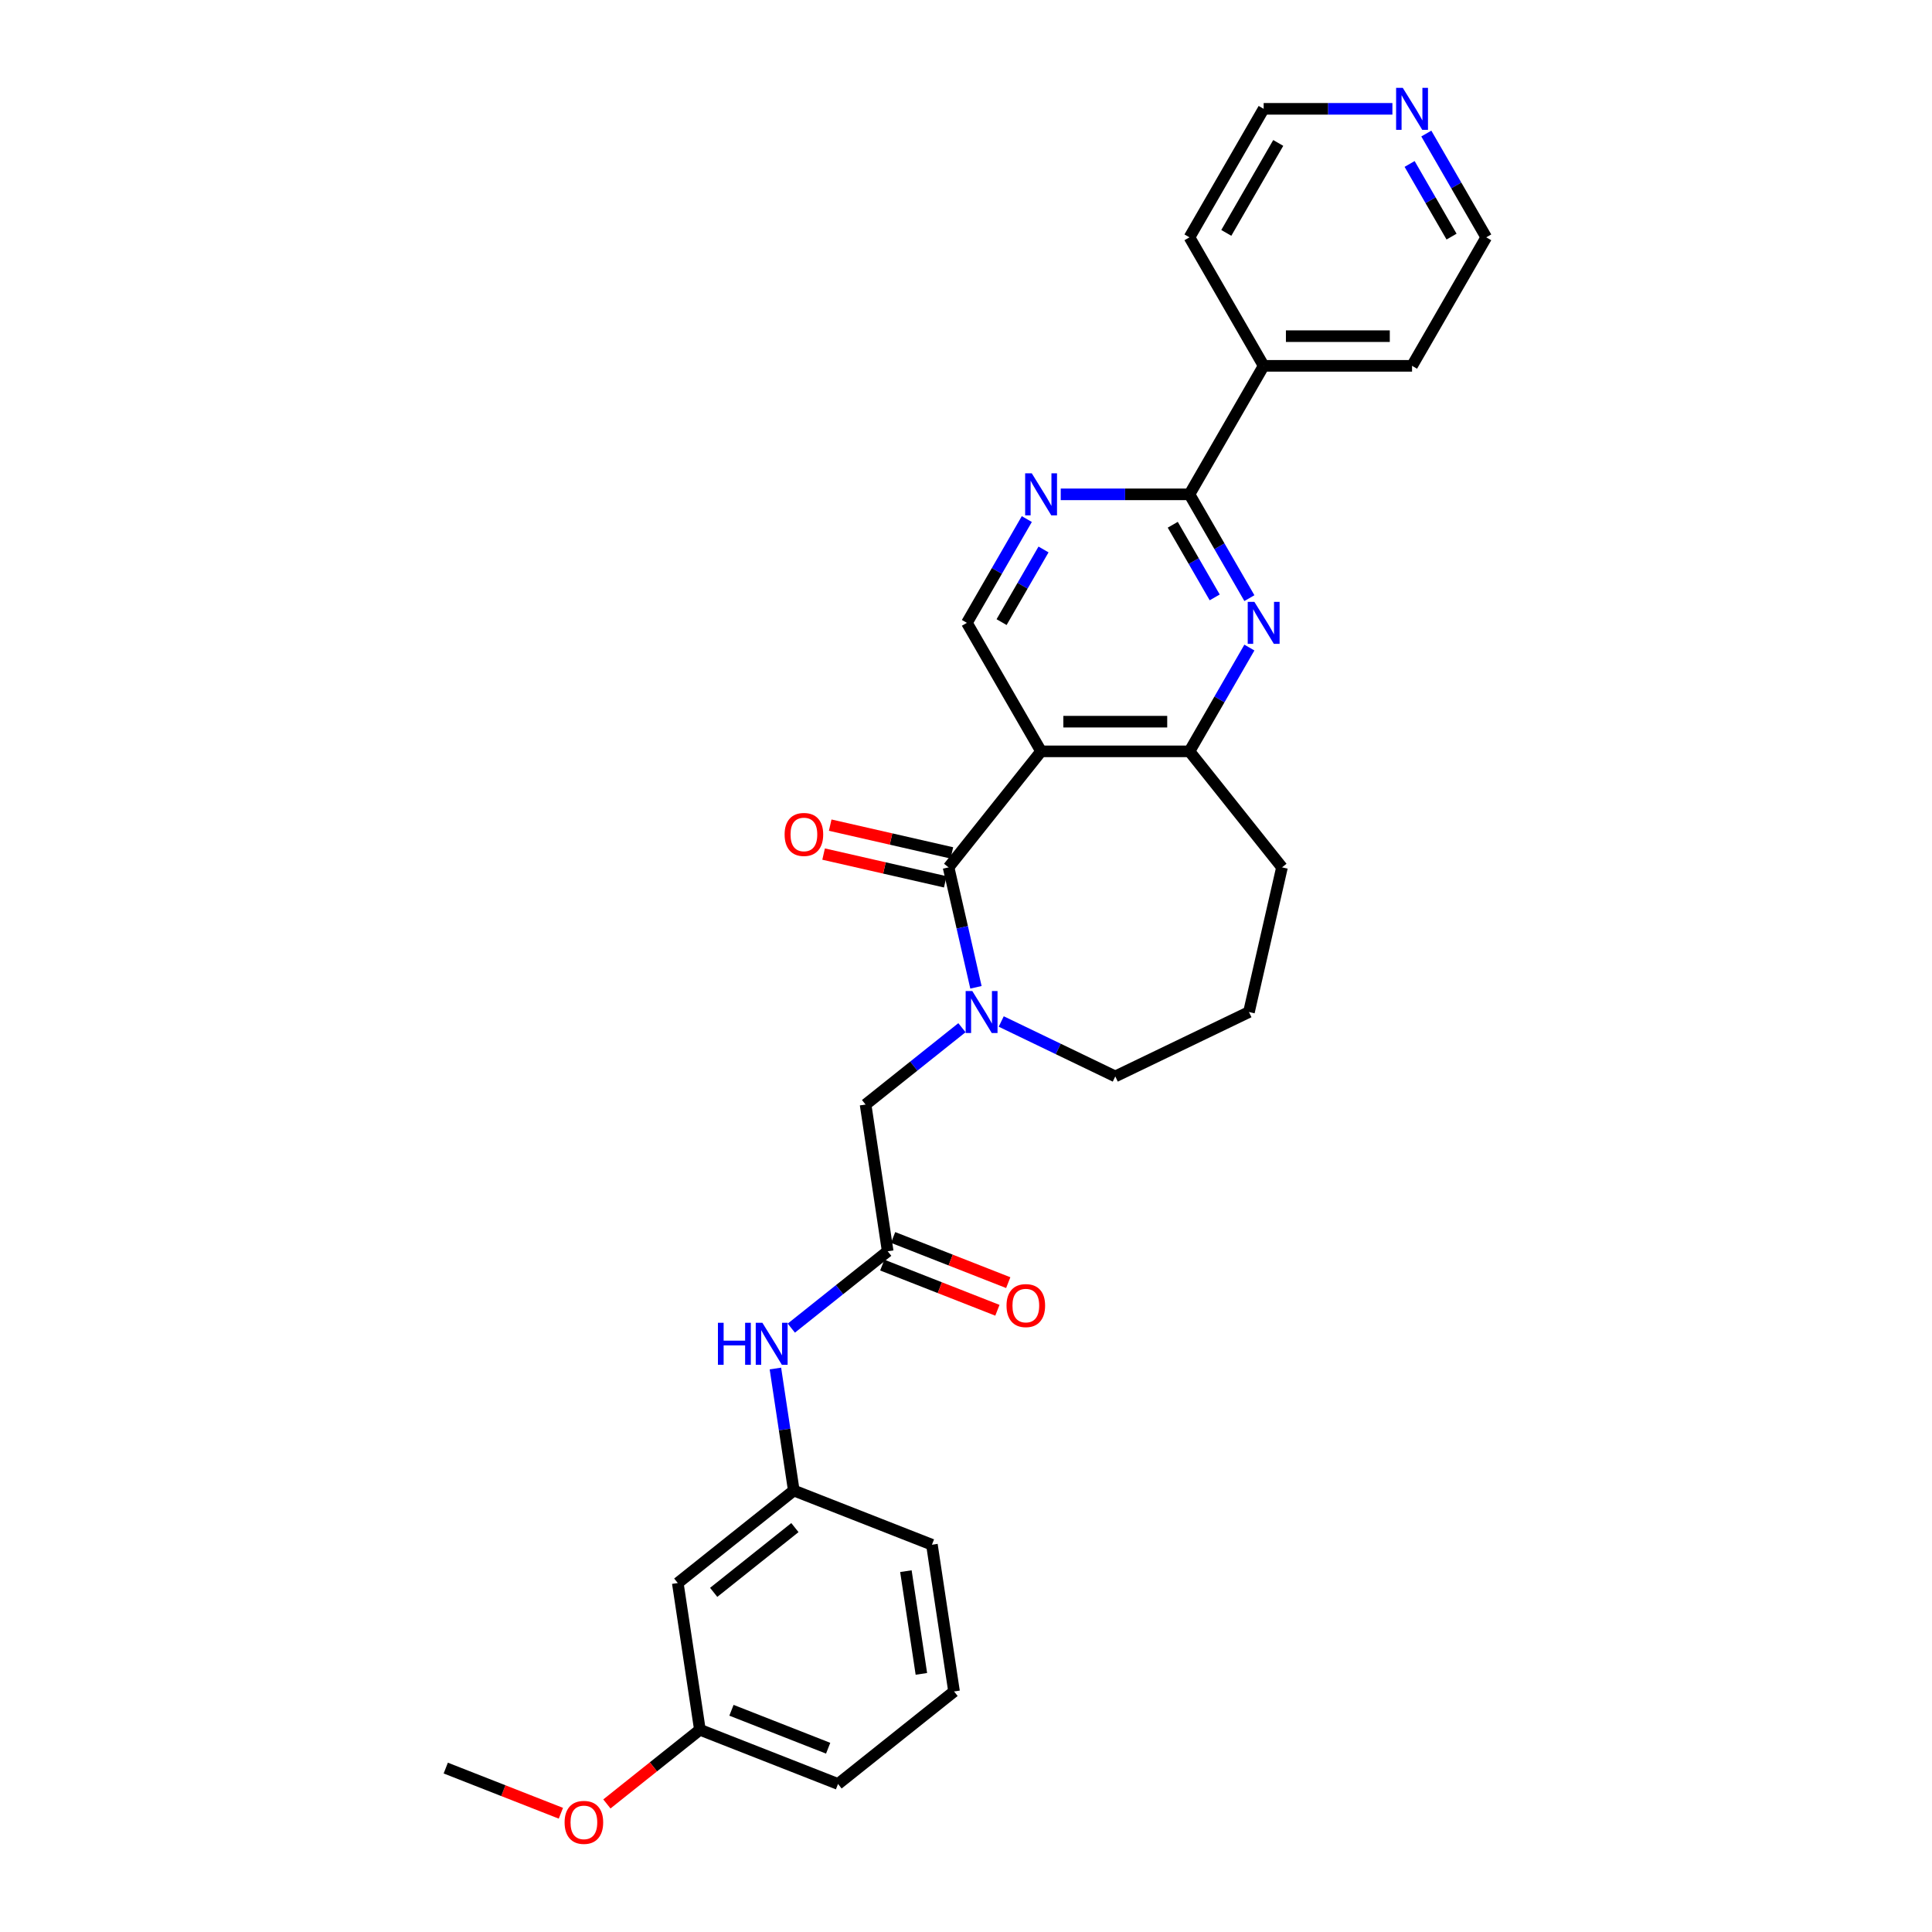 <?xml version='1.0' encoding='iso-8859-1'?>
<svg version='1.1' baseProfile='full'
              xmlns='http://www.w3.org/2000/svg'
                      xmlns:rdkit='http://www.rdkit.org/xml'
                      xmlns:xlink='http://www.w3.org/1999/xlink'
                  xml:space='preserve'
width='1000px' height='1000px' viewBox='0 0 1000 1000'>
<!-- END OF HEADER -->
<rect style='opacity:1.0;fill:#FFFFFF;stroke:none' width='1000' height='1000' x='0' y='0'> </rect>
<path class='bond-0' d='M 490.978,448.948 L 538.864,388.9' style='fill:none;fill-rule:evenodd;stroke:#000000;stroke-width:6px;stroke-linecap:butt;stroke-linejoin:miter;stroke-opacity:1' />
<path class='bond-1' d='M 490.978,448.948 L 498.063,479.989' style='fill:none;fill-rule:evenodd;stroke:#000000;stroke-width:6px;stroke-linecap:butt;stroke-linejoin:miter;stroke-opacity:1' />
<path class='bond-1' d='M 498.063,479.989 L 505.148,511.03' style='fill:none;fill-rule:evenodd;stroke:#0000FF;stroke-width:6px;stroke-linecap:butt;stroke-linejoin:miter;stroke-opacity:1' />
<path class='bond-2' d='M 492.687,441.46 L 461.2,434.273' style='fill:none;fill-rule:evenodd;stroke:#000000;stroke-width:6px;stroke-linecap:butt;stroke-linejoin:miter;stroke-opacity:1' />
<path class='bond-2' d='M 461.2,434.273 L 429.713,427.087' style='fill:none;fill-rule:evenodd;stroke:#FF0000;stroke-width:6px;stroke-linecap:butt;stroke-linejoin:miter;stroke-opacity:1' />
<path class='bond-2' d='M 489.269,456.436 L 457.782,449.249' style='fill:none;fill-rule:evenodd;stroke:#000000;stroke-width:6px;stroke-linecap:butt;stroke-linejoin:miter;stroke-opacity:1' />
<path class='bond-2' d='M 457.782,449.249 L 426.295,442.062' style='fill:none;fill-rule:evenodd;stroke:#FF0000;stroke-width:6px;stroke-linecap:butt;stroke-linejoin:miter;stroke-opacity:1' />
<path class='bond-3' d='M 538.864,388.9 L 615.668,388.9' style='fill:none;fill-rule:evenodd;stroke:#000000;stroke-width:6px;stroke-linecap:butt;stroke-linejoin:miter;stroke-opacity:1' />
<path class='bond-3' d='M 550.385,373.539 L 604.148,373.539' style='fill:none;fill-rule:evenodd;stroke:#000000;stroke-width:6px;stroke-linecap:butt;stroke-linejoin:miter;stroke-opacity:1' />
<path class='bond-4' d='M 538.864,388.9 L 500.462,322.386' style='fill:none;fill-rule:evenodd;stroke:#000000;stroke-width:6px;stroke-linecap:butt;stroke-linejoin:miter;stroke-opacity:1' />
<path class='bond-5' d='M 497.9,531.935 L 472.96,551.824' style='fill:none;fill-rule:evenodd;stroke:#0000FF;stroke-width:6px;stroke-linecap:butt;stroke-linejoin:miter;stroke-opacity:1' />
<path class='bond-5' d='M 472.96,551.824 L 448.021,571.712' style='fill:none;fill-rule:evenodd;stroke:#000000;stroke-width:6px;stroke-linecap:butt;stroke-linejoin:miter;stroke-opacity:1' />
<path class='bond-6' d='M 518.237,528.723 L 547.752,542.936' style='fill:none;fill-rule:evenodd;stroke:#0000FF;stroke-width:6px;stroke-linecap:butt;stroke-linejoin:miter;stroke-opacity:1' />
<path class='bond-6' d='M 547.752,542.936 L 577.266,557.15' style='fill:none;fill-rule:evenodd;stroke:#000000;stroke-width:6px;stroke-linecap:butt;stroke-linejoin:miter;stroke-opacity:1' />
<path class='bond-7' d='M 646.683,335.182 L 631.175,362.041' style='fill:none;fill-rule:evenodd;stroke:#0000FF;stroke-width:6px;stroke-linecap:butt;stroke-linejoin:miter;stroke-opacity:1' />
<path class='bond-7' d='M 631.175,362.041 L 615.668,388.9' style='fill:none;fill-rule:evenodd;stroke:#000000;stroke-width:6px;stroke-linecap:butt;stroke-linejoin:miter;stroke-opacity:1' />
<path class='bond-8' d='M 646.683,309.591 L 631.175,282.731' style='fill:none;fill-rule:evenodd;stroke:#0000FF;stroke-width:6px;stroke-linecap:butt;stroke-linejoin:miter;stroke-opacity:1' />
<path class='bond-8' d='M 631.175,282.731 L 615.668,255.872' style='fill:none;fill-rule:evenodd;stroke:#000000;stroke-width:6px;stroke-linecap:butt;stroke-linejoin:miter;stroke-opacity:1' />
<path class='bond-8' d='M 628.728,309.213 L 617.872,290.412' style='fill:none;fill-rule:evenodd;stroke:#0000FF;stroke-width:6px;stroke-linecap:butt;stroke-linejoin:miter;stroke-opacity:1' />
<path class='bond-8' d='M 617.872,290.412 L 607.017,271.61' style='fill:none;fill-rule:evenodd;stroke:#000000;stroke-width:6px;stroke-linecap:butt;stroke-linejoin:miter;stroke-opacity:1' />
<path class='bond-9' d='M 615.668,255.872 L 582.351,255.872' style='fill:none;fill-rule:evenodd;stroke:#000000;stroke-width:6px;stroke-linecap:butt;stroke-linejoin:miter;stroke-opacity:1' />
<path class='bond-9' d='M 582.351,255.872 L 549.033,255.872' style='fill:none;fill-rule:evenodd;stroke:#0000FF;stroke-width:6px;stroke-linecap:butt;stroke-linejoin:miter;stroke-opacity:1' />
<path class='bond-10' d='M 615.668,255.872 L 654.07,189.358' style='fill:none;fill-rule:evenodd;stroke:#000000;stroke-width:6px;stroke-linecap:butt;stroke-linejoin:miter;stroke-opacity:1' />
<path class='bond-11' d='M 615.668,388.9 L 663.554,448.948' style='fill:none;fill-rule:evenodd;stroke:#000000;stroke-width:6px;stroke-linecap:butt;stroke-linejoin:miter;stroke-opacity:1' />
<path class='bond-12' d='M 531.477,268.668 L 515.97,295.527' style='fill:none;fill-rule:evenodd;stroke:#0000FF;stroke-width:6px;stroke-linecap:butt;stroke-linejoin:miter;stroke-opacity:1' />
<path class='bond-12' d='M 515.97,295.527 L 500.462,322.386' style='fill:none;fill-rule:evenodd;stroke:#000000;stroke-width:6px;stroke-linecap:butt;stroke-linejoin:miter;stroke-opacity:1' />
<path class='bond-12' d='M 540.127,284.406 L 529.272,303.207' style='fill:none;fill-rule:evenodd;stroke:#0000FF;stroke-width:6px;stroke-linecap:butt;stroke-linejoin:miter;stroke-opacity:1' />
<path class='bond-12' d='M 529.272,303.207 L 518.417,322.009' style='fill:none;fill-rule:evenodd;stroke:#000000;stroke-width:6px;stroke-linecap:butt;stroke-linejoin:miter;stroke-opacity:1' />
<path class='bond-13' d='M 459.468,647.658 L 448.021,571.712' style='fill:none;fill-rule:evenodd;stroke:#000000;stroke-width:6px;stroke-linecap:butt;stroke-linejoin:miter;stroke-opacity:1' />
<path class='bond-14' d='M 459.468,647.658 L 434.528,667.547' style='fill:none;fill-rule:evenodd;stroke:#000000;stroke-width:6px;stroke-linecap:butt;stroke-linejoin:miter;stroke-opacity:1' />
<path class='bond-14' d='M 434.528,667.547 L 409.589,687.435' style='fill:none;fill-rule:evenodd;stroke:#0000FF;stroke-width:6px;stroke-linecap:butt;stroke-linejoin:miter;stroke-opacity:1' />
<path class='bond-15' d='M 456.662,654.808 L 486.457,666.501' style='fill:none;fill-rule:evenodd;stroke:#000000;stroke-width:6px;stroke-linecap:butt;stroke-linejoin:miter;stroke-opacity:1' />
<path class='bond-15' d='M 486.457,666.501 L 516.252,678.195' style='fill:none;fill-rule:evenodd;stroke:#FF0000;stroke-width:6px;stroke-linecap:butt;stroke-linejoin:miter;stroke-opacity:1' />
<path class='bond-15' d='M 462.274,640.509 L 492.069,652.202' style='fill:none;fill-rule:evenodd;stroke:#000000;stroke-width:6px;stroke-linecap:butt;stroke-linejoin:miter;stroke-opacity:1' />
<path class='bond-15' d='M 492.069,652.202 L 521.864,663.896' style='fill:none;fill-rule:evenodd;stroke:#FF0000;stroke-width:6px;stroke-linecap:butt;stroke-linejoin:miter;stroke-opacity:1' />
<path class='bond-16' d='M 401.349,708.34 L 406.108,739.915' style='fill:none;fill-rule:evenodd;stroke:#0000FF;stroke-width:6px;stroke-linecap:butt;stroke-linejoin:miter;stroke-opacity:1' />
<path class='bond-16' d='M 406.108,739.915 L 410.867,771.491' style='fill:none;fill-rule:evenodd;stroke:#000000;stroke-width:6px;stroke-linecap:butt;stroke-linejoin:miter;stroke-opacity:1' />
<path class='bond-17' d='M 410.867,771.491 L 350.82,819.377' style='fill:none;fill-rule:evenodd;stroke:#000000;stroke-width:6px;stroke-linecap:butt;stroke-linejoin:miter;stroke-opacity:1' />
<path class='bond-17' d='M 411.437,790.683 L 369.404,824.203' style='fill:none;fill-rule:evenodd;stroke:#000000;stroke-width:6px;stroke-linecap:butt;stroke-linejoin:miter;stroke-opacity:1' />
<path class='bond-18' d='M 410.867,771.491 L 482.362,799.55' style='fill:none;fill-rule:evenodd;stroke:#000000;stroke-width:6px;stroke-linecap:butt;stroke-linejoin:miter;stroke-opacity:1' />
<path class='bond-19' d='M 654.07,189.358 L 615.668,122.844' style='fill:none;fill-rule:evenodd;stroke:#000000;stroke-width:6px;stroke-linecap:butt;stroke-linejoin:miter;stroke-opacity:1' />
<path class='bond-20' d='M 654.07,189.358 L 730.874,189.358' style='fill:none;fill-rule:evenodd;stroke:#000000;stroke-width:6px;stroke-linecap:butt;stroke-linejoin:miter;stroke-opacity:1' />
<path class='bond-20' d='M 665.591,173.997 L 719.353,173.997' style='fill:none;fill-rule:evenodd;stroke:#000000;stroke-width:6px;stroke-linecap:butt;stroke-linejoin:miter;stroke-opacity:1' />
<path class='bond-21' d='M 350.82,819.377 L 362.267,895.323' style='fill:none;fill-rule:evenodd;stroke:#000000;stroke-width:6px;stroke-linecap:butt;stroke-linejoin:miter;stroke-opacity:1' />
<path class='bond-22' d='M 738.261,69.126 L 753.768,95.985' style='fill:none;fill-rule:evenodd;stroke:#0000FF;stroke-width:6px;stroke-linecap:butt;stroke-linejoin:miter;stroke-opacity:1' />
<path class='bond-22' d='M 753.768,95.985 L 769.276,122.844' style='fill:none;fill-rule:evenodd;stroke:#000000;stroke-width:6px;stroke-linecap:butt;stroke-linejoin:miter;stroke-opacity:1' />
<path class='bond-22' d='M 729.611,84.864 L 740.466,103.665' style='fill:none;fill-rule:evenodd;stroke:#0000FF;stroke-width:6px;stroke-linecap:butt;stroke-linejoin:miter;stroke-opacity:1' />
<path class='bond-22' d='M 740.466,103.665 L 751.321,122.467' style='fill:none;fill-rule:evenodd;stroke:#000000;stroke-width:6px;stroke-linecap:butt;stroke-linejoin:miter;stroke-opacity:1' />
<path class='bond-23' d='M 720.705,56.33 L 687.387,56.33' style='fill:none;fill-rule:evenodd;stroke:#0000FF;stroke-width:6px;stroke-linecap:butt;stroke-linejoin:miter;stroke-opacity:1' />
<path class='bond-23' d='M 687.387,56.33 L 654.07,56.33' style='fill:none;fill-rule:evenodd;stroke:#000000;stroke-width:6px;stroke-linecap:butt;stroke-linejoin:miter;stroke-opacity:1' />
<path class='bond-24' d='M 577.266,557.15 L 646.464,523.826' style='fill:none;fill-rule:evenodd;stroke:#000000;stroke-width:6px;stroke-linecap:butt;stroke-linejoin:miter;stroke-opacity:1' />
<path class='bond-25' d='M 362.267,895.323 L 338.195,914.519' style='fill:none;fill-rule:evenodd;stroke:#000000;stroke-width:6px;stroke-linecap:butt;stroke-linejoin:miter;stroke-opacity:1' />
<path class='bond-25' d='M 338.195,914.519 L 314.124,933.716' style='fill:none;fill-rule:evenodd;stroke:#FF0000;stroke-width:6px;stroke-linecap:butt;stroke-linejoin:miter;stroke-opacity:1' />
<path class='bond-26' d='M 362.267,895.323 L 433.761,923.382' style='fill:none;fill-rule:evenodd;stroke:#000000;stroke-width:6px;stroke-linecap:butt;stroke-linejoin:miter;stroke-opacity:1' />
<path class='bond-26' d='M 378.603,885.233 L 428.649,904.875' style='fill:none;fill-rule:evenodd;stroke:#000000;stroke-width:6px;stroke-linecap:butt;stroke-linejoin:miter;stroke-opacity:1' />
<path class='bond-27' d='M 663.554,448.948 L 646.464,523.826' style='fill:none;fill-rule:evenodd;stroke:#000000;stroke-width:6px;stroke-linecap:butt;stroke-linejoin:miter;stroke-opacity:1' />
<path class='bond-28' d='M 290.314,938.537 L 260.519,926.843' style='fill:none;fill-rule:evenodd;stroke:#FF0000;stroke-width:6px;stroke-linecap:butt;stroke-linejoin:miter;stroke-opacity:1' />
<path class='bond-28' d='M 260.519,926.843 L 230.724,915.15' style='fill:none;fill-rule:evenodd;stroke:#000000;stroke-width:6px;stroke-linecap:butt;stroke-linejoin:miter;stroke-opacity:1' />
<path class='bond-29' d='M 493.809,875.496 L 482.362,799.55' style='fill:none;fill-rule:evenodd;stroke:#000000;stroke-width:6px;stroke-linecap:butt;stroke-linejoin:miter;stroke-opacity:1' />
<path class='bond-29' d='M 476.903,866.394 L 468.89,813.231' style='fill:none;fill-rule:evenodd;stroke:#000000;stroke-width:6px;stroke-linecap:butt;stroke-linejoin:miter;stroke-opacity:1' />
<path class='bond-30' d='M 493.809,875.496 L 433.761,923.382' style='fill:none;fill-rule:evenodd;stroke:#000000;stroke-width:6px;stroke-linecap:butt;stroke-linejoin:miter;stroke-opacity:1' />
<path class='bond-31' d='M 769.276,122.844 L 730.874,189.358' style='fill:none;fill-rule:evenodd;stroke:#000000;stroke-width:6px;stroke-linecap:butt;stroke-linejoin:miter;stroke-opacity:1' />
<path class='bond-32' d='M 654.07,56.33 L 615.668,122.844' style='fill:none;fill-rule:evenodd;stroke:#000000;stroke-width:6px;stroke-linecap:butt;stroke-linejoin:miter;stroke-opacity:1' />
<path class='bond-32' d='M 661.613,73.987 L 634.731,120.547' style='fill:none;fill-rule:evenodd;stroke:#000000;stroke-width:6px;stroke-linecap:butt;stroke-linejoin:miter;stroke-opacity:1' />
<path  class='atom-2' d='M 503.26 512.95
L 510.388 524.471
Q 511.094 525.608, 512.231 527.666
Q 513.368 529.724, 513.429 529.847
L 513.429 512.95
L 516.317 512.95
L 516.317 534.701
L 513.337 534.701
L 505.687 522.105
Q 504.797 520.631, 503.844 518.941
Q 502.923 517.251, 502.646 516.729
L 502.646 534.701
L 499.82 534.701
L 499.82 512.95
L 503.26 512.95
' fill='#0000FF'/>
<path  class='atom-3' d='M 649.262 311.511
L 656.389 323.031
Q 657.096 324.168, 658.233 326.226
Q 659.369 328.285, 659.431 328.407
L 659.431 311.511
L 662.319 311.511
L 662.319 333.261
L 659.339 333.261
L 651.689 320.666
Q 650.798 319.191, 649.846 317.501
Q 648.924 315.812, 648.648 315.289
L 648.648 333.261
L 645.821 333.261
L 645.821 311.511
L 649.262 311.511
' fill='#0000FF'/>
<path  class='atom-6' d='M 534.056 244.997
L 541.184 256.517
Q 541.89 257.654, 543.027 259.712
Q 544.164 261.771, 544.225 261.893
L 544.225 244.997
L 547.113 244.997
L 547.113 266.747
L 544.133 266.747
L 536.483 254.152
Q 535.592 252.677, 534.64 250.987
Q 533.718 249.298, 533.442 248.775
L 533.442 266.747
L 530.616 266.747
L 530.616 244.997
L 534.056 244.997
' fill='#0000FF'/>
<path  class='atom-10' d='M 371.602 684.669
L 374.551 684.669
L 374.551 693.916
L 385.672 693.916
L 385.672 684.669
L 388.622 684.669
L 388.622 706.42
L 385.672 706.42
L 385.672 696.374
L 374.551 696.374
L 374.551 706.42
L 371.602 706.42
L 371.602 684.669
' fill='#0000FF'/>
<path  class='atom-10' d='M 394.612 684.669
L 401.74 696.19
Q 402.446 697.326, 403.583 699.385
Q 404.72 701.443, 404.781 701.566
L 404.781 684.669
L 407.669 684.669
L 407.669 706.42
L 404.689 706.42
L 397.039 693.824
Q 396.148 692.35, 395.196 690.66
Q 394.274 688.97, 393.998 688.448
L 393.998 706.42
L 391.171 706.42
L 391.171 684.669
L 394.612 684.669
' fill='#0000FF'/>
<path  class='atom-11' d='M 406.115 431.919
Q 406.115 426.696, 408.696 423.778
Q 411.277 420.859, 416.1 420.859
Q 420.923 420.859, 423.504 423.778
Q 426.084 426.696, 426.084 431.919
Q 426.084 437.203, 423.473 440.214
Q 420.862 443.194, 416.1 443.194
Q 411.307 443.194, 408.696 440.214
Q 406.115 437.234, 406.115 431.919
M 416.1 440.736
Q 419.418 440.736, 421.2 438.524
Q 423.012 436.281, 423.012 431.919
Q 423.012 427.648, 421.2 425.498
Q 419.418 423.317, 416.1 423.317
Q 412.782 423.317, 410.969 425.467
Q 409.187 427.618, 409.187 431.919
Q 409.187 436.312, 410.969 438.524
Q 412.782 440.736, 416.1 440.736
' fill='#FF0000'/>
<path  class='atom-14' d='M 520.978 675.779
Q 520.978 670.557, 523.559 667.638
Q 526.139 664.719, 530.962 664.719
Q 535.786 664.719, 538.366 667.638
Q 540.947 670.557, 540.947 675.779
Q 540.947 681.063, 538.336 684.074
Q 535.724 687.054, 530.962 687.054
Q 526.17 687.054, 523.559 684.074
Q 520.978 681.094, 520.978 675.779
M 530.962 684.596
Q 534.28 684.596, 536.062 682.384
Q 537.875 680.142, 537.875 675.779
Q 537.875 671.509, 536.062 669.358
Q 534.28 667.177, 530.962 667.177
Q 527.644 667.177, 525.832 669.328
Q 524.05 671.478, 524.05 675.779
Q 524.05 680.172, 525.832 682.384
Q 527.644 684.596, 530.962 684.596
' fill='#FF0000'/>
<path  class='atom-16' d='M 726.066 45.455
L 733.193 56.975
Q 733.9 58.112, 735.037 60.17
Q 736.173 62.228, 736.235 62.351
L 736.235 45.455
L 739.123 45.455
L 739.123 67.205
L 736.143 67.205
L 728.493 54.61
Q 727.602 53.135, 726.65 51.445
Q 725.728 49.756, 725.451 49.233
L 725.451 67.205
L 722.625 67.205
L 722.625 45.455
L 726.066 45.455
' fill='#0000FF'/>
<path  class='atom-20' d='M 292.234 943.271
Q 292.234 938.048, 294.815 935.129
Q 297.396 932.211, 302.219 932.211
Q 307.042 932.211, 309.623 935.129
Q 312.203 938.048, 312.203 943.271
Q 312.203 948.555, 309.592 951.565
Q 306.981 954.545, 302.219 954.545
Q 297.426 954.545, 294.815 951.565
Q 292.234 948.585, 292.234 943.271
M 302.219 952.088
Q 305.537 952.088, 307.319 949.876
Q 309.131 947.633, 309.131 943.271
Q 309.131 939, 307.319 936.85
Q 305.537 934.669, 302.219 934.669
Q 298.901 934.669, 297.088 936.819
Q 295.307 938.97, 295.307 943.271
Q 295.307 947.664, 297.088 949.876
Q 298.901 952.088, 302.219 952.088
' fill='#FF0000'/>
</svg>
